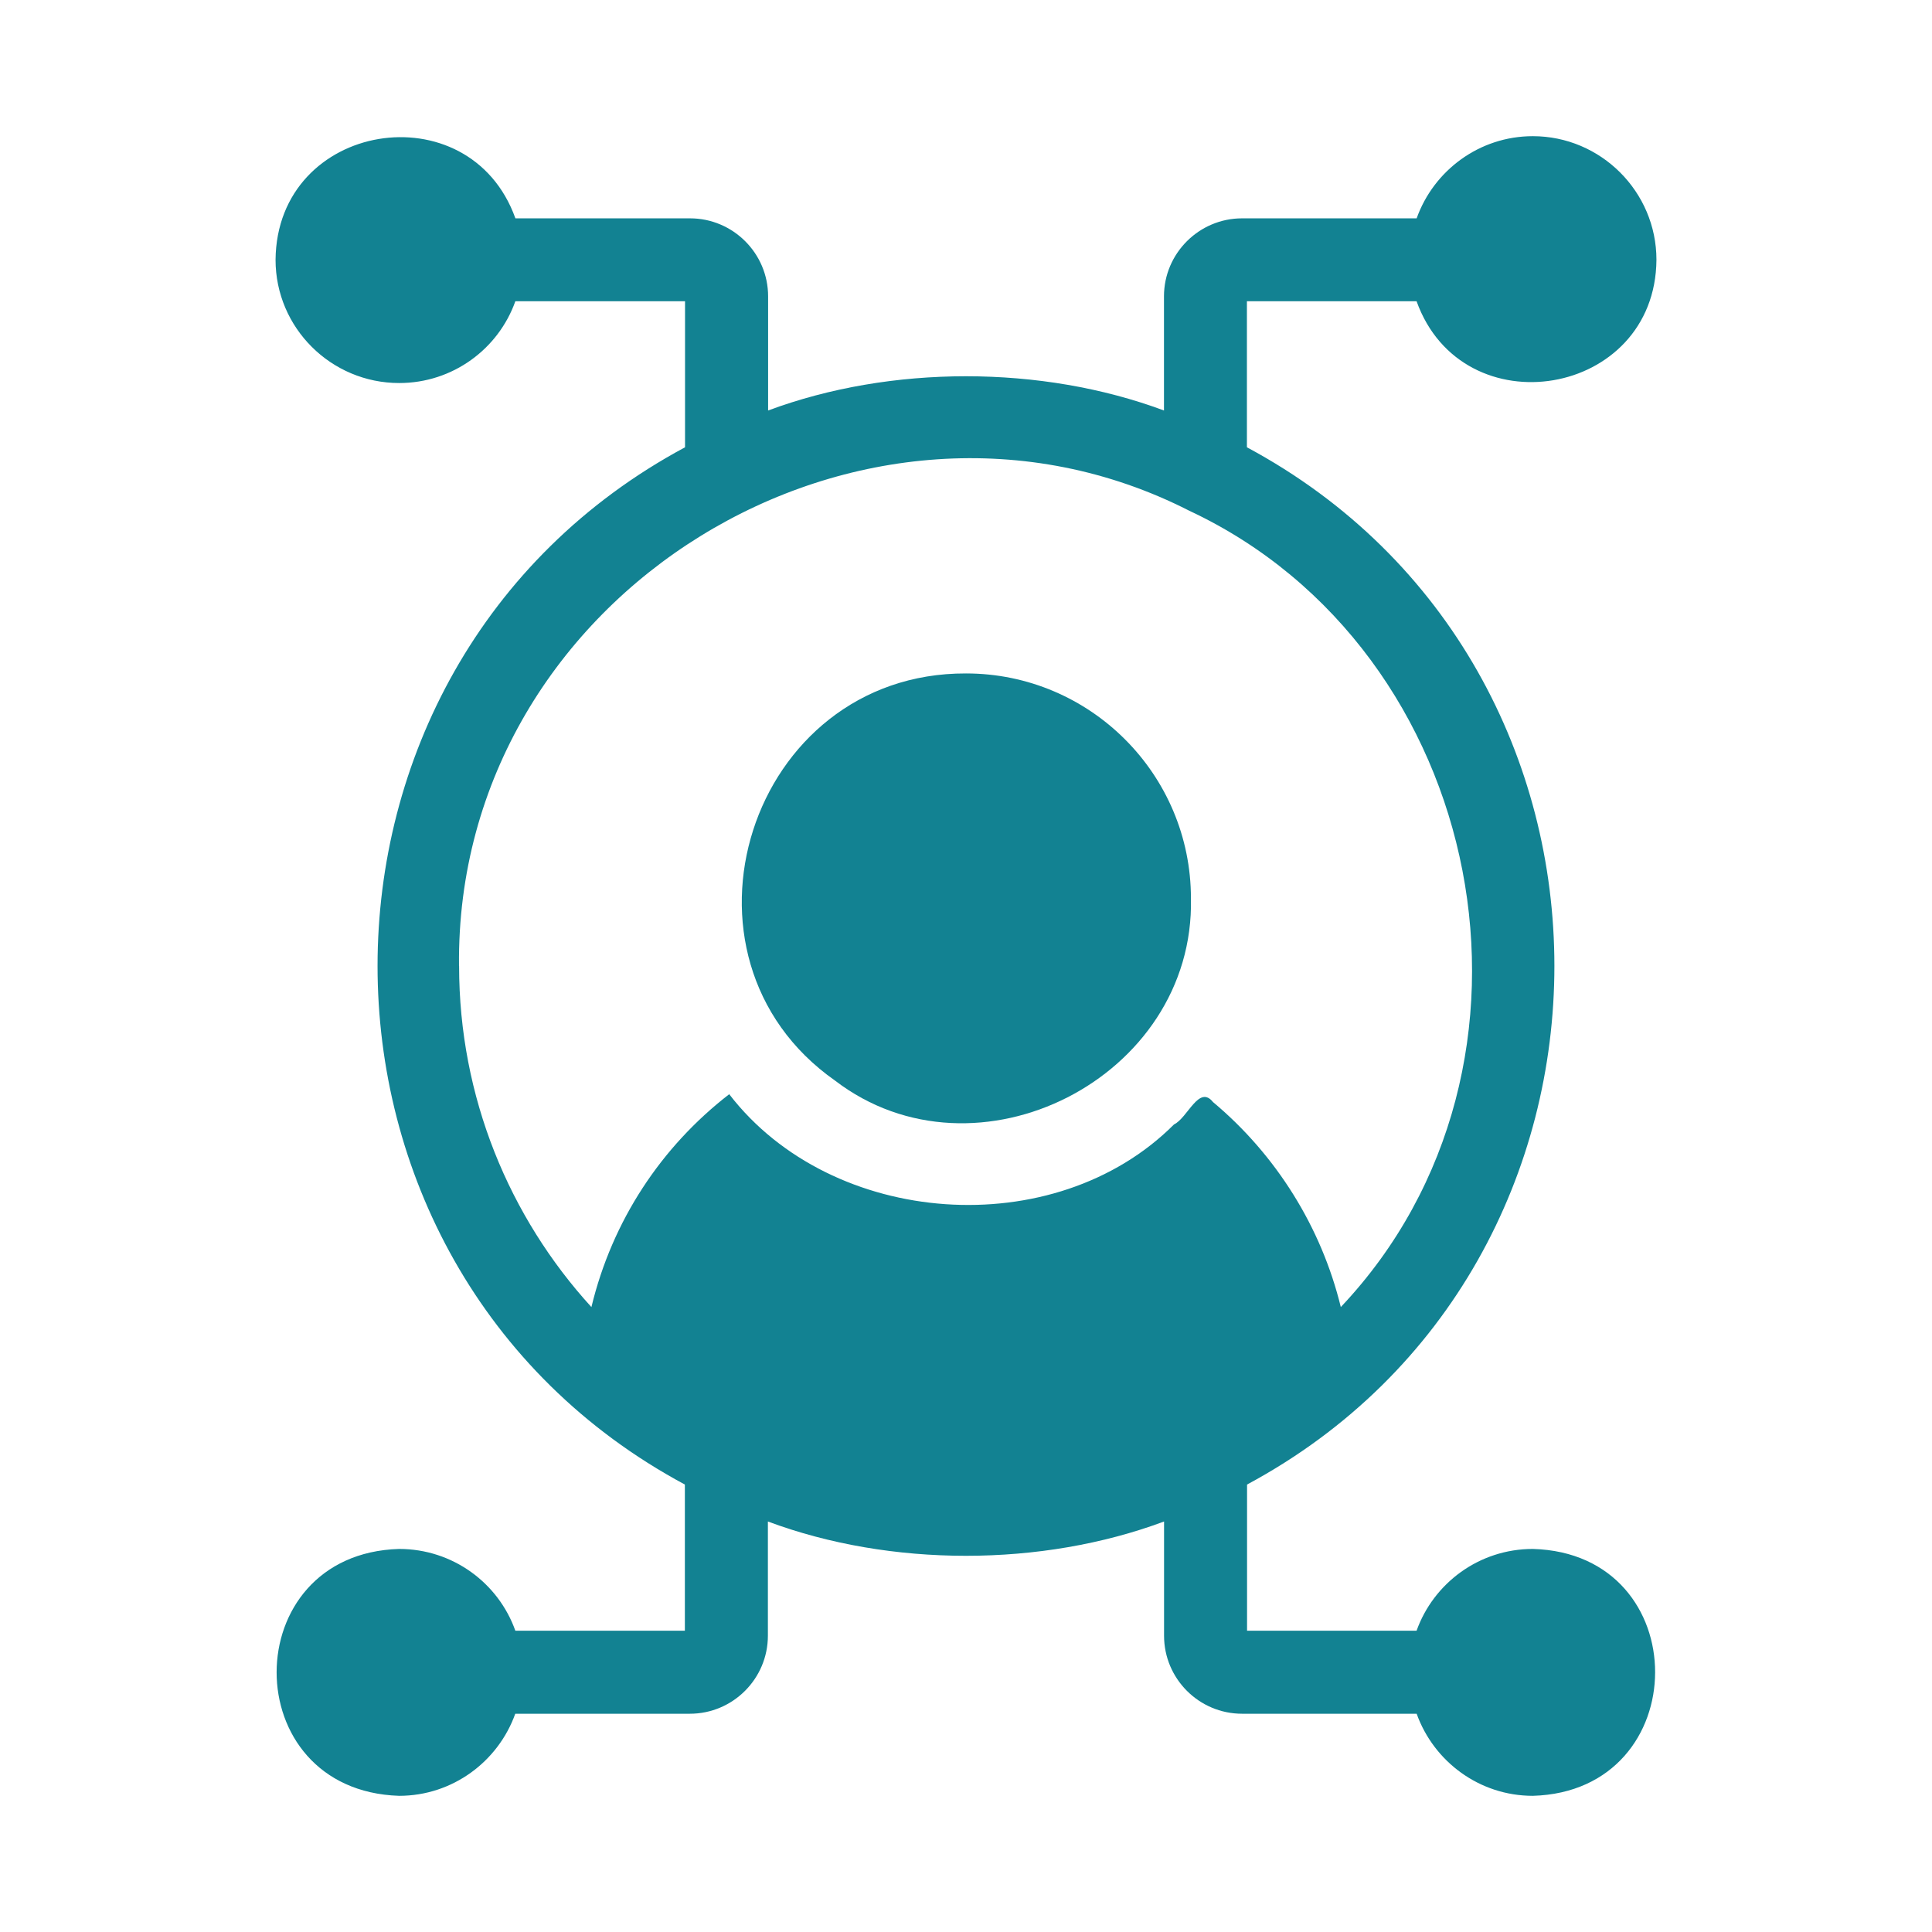 <svg width="70" height="70" viewBox="0 0 70 70" fill="none" xmlns="http://www.w3.org/2000/svg">
<rect width="70" height="70" fill="white"/>
<path d="M55.537 56.121C53.597 56.121 51.943 57.356 51.325 59.084H45.183V53.788C60.033 45.81 60.03 24.178 45.178 16.206V10.915H51.325C52.994 15.561 59.979 14.399 60.016 9.413C60.016 6.946 58.001 4.934 55.537 4.934C53.597 4.934 51.943 6.183 51.328 7.911H45C43.452 7.911 42.173 9.173 42.173 10.738V14.873C37.733 13.219 32.27 13.219 27.83 14.873V10.738C27.83 9.173 26.553 7.911 25.003 7.911H18.674C17.011 3.265 10.029 4.39 9.984 9.413C9.984 11.88 11.999 13.878 14.463 13.878C16.402 13.878 18.057 12.646 18.672 10.915H24.82V16.206C9.97 24.181 9.964 45.81 24.814 53.788V59.084H18.672C18.057 57.353 16.402 56.121 14.46 56.121C8.552 56.296 8.535 64.874 14.46 65.066C16.4 65.066 18.052 63.82 18.669 62.092H24.994C26.553 62.092 27.822 60.824 27.822 59.265V55.127C32.264 56.784 37.733 56.784 42.176 55.127V59.265C42.176 60.824 43.444 62.092 45.003 62.092H51.328C51.946 63.82 53.598 65.066 55.537 65.066C61.431 64.9 61.459 56.282 55.537 56.121ZM16.631 34.999C16.487 21.463 31.294 12.491 43.092 18.506C53.873 23.555 56.867 38.597 48.58 47.357C47.872 44.457 46.235 41.841 43.949 39.929C43.438 39.29 43.035 40.502 42.536 40.741C38.212 45.068 30.142 44.482 26.421 39.645C23.954 41.553 22.181 44.231 21.428 47.358C18.452 44.096 16.634 39.749 16.634 35L16.631 34.999Z" fill="#128292"/>
<path d="M30.251 39.149C35.37 43.073 43.294 39.056 43.15 32.55C43.15 28.054 39.497 24.4 35.001 24.4C27.142 24.372 23.872 34.664 30.251 39.149Z" fill="#128292"/>
</svg>
